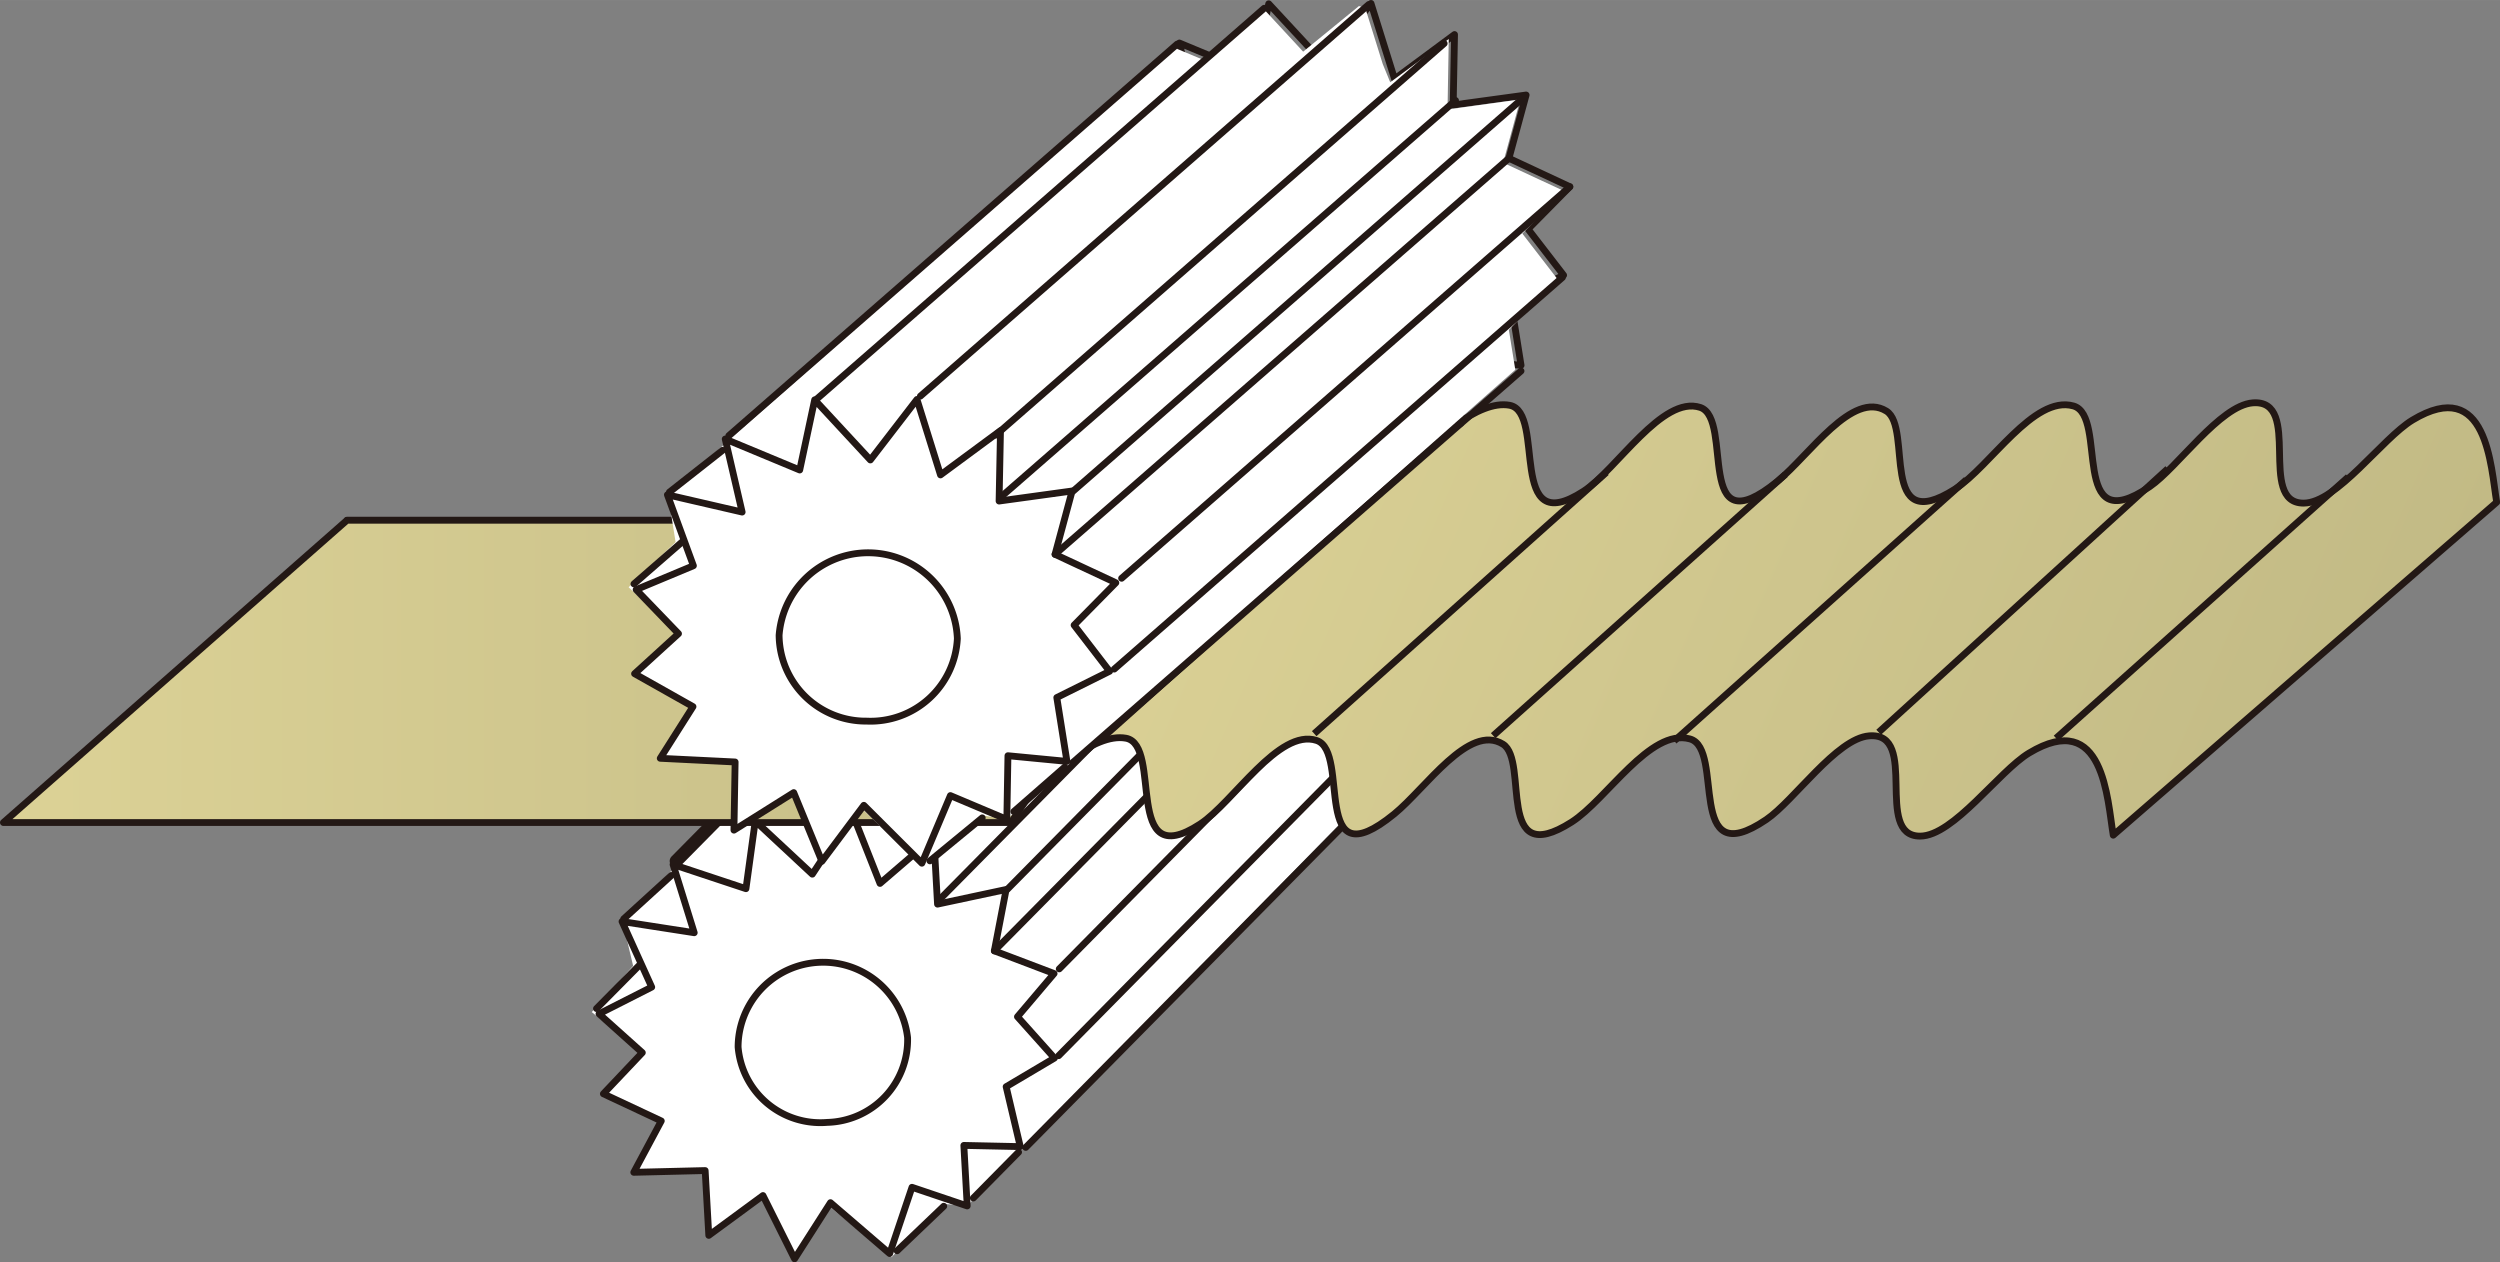 <svg xmlns="http://www.w3.org/2000/svg" xmlns:xlink="http://www.w3.org/1999/xlink" width="32.262mm" height="16.289mm" viewBox="0 0 91.451 46.172">
  <rect x="0" y="0" width="91.451" height="46.172" fill="#808080" stroke="none"/>
  <defs>
    <linearGradient id="新規グラデーションスウォッチ_1" data-name="新規グラデーションスウォッチ 1" x1="26.722" y1="21.879" x2="77.885" y2="21.879" gradientTransform="matrix(1.035, -0.008, -0.419, 0.969, 18.14, 1.773)" gradientUnits="userSpaceOnUse">
      <stop offset="0" stop-color="#dcd296"/>
      <stop offset="1" stop-color="#c2ba85"/>
    </linearGradient>
    <linearGradient id="新規グラデーションスウォッチ_1-2" x1="12.693" y1="19.031" x2="24.56" y2="19.031" gradientTransform="matrix(1, 0, 0, 1, 0, 0)" xlink:href="#新規グラデーションスウォッチ_1"/>
    <linearGradient id="新規グラデーションスウォッチ_1-3" x1="0.125" y1="24.56" x2="44.578" y2="24.56" gradientTransform="matrix(1, 0, 0, 1, 0, 0)" xlink:href="#新規グラデーションスウォッチ_1"/>
  </defs>
  <g id="レイヤー_2" data-name="レイヤー 2">
    <g id="layout">
      <g>
        <g>
          <polygon points="37.51 18.782 40.148 19.19 39.379 16.697 42.043 17.58 42.383 15.103 44.471 17.049 45.934 14.827 46.947 17.389 48.916 15.694 49.051 18.145 51.559 17.609 51.127 19.853 53.315 20.684 51.973 22.264 53.326 23.775 51.56 24.824 52.078 27.015 50.014 26.97 50.135 29.185 48.117 28.503 47.301 30.926 45.135 29.065 43.82 31.119 42.662 28.804 40.682 30.261 40.551 27.891 37.938 27.956 38.945 26.077 36.828 25.082 38.25 23.577 36.666 22.159 38.594 21.179 37.51 18.782" fill="none" stroke="#231815" stroke-linecap="round" stroke-linejoin="round" stroke-width="0.475"/>
          <polygon points="51.785 22.434 53.125 20.851 50.938 20.022 51.371 17.778 48.863 18.314 48.727 15.863 46.807 17.517 46.498 16.903 45.744 14.996 45.522 14.95 43.701 16.677 42.193 15.272 42.023 15.44 40.279 17.228 39.19 16.865 39.022 17.033 22.772 33.686 23.16 35.332 21.647 37.022 23.482 38.521 22.072 40.011 24.19 41.004 23.182 42.883 25.793 42.819 25.926 45.19 27.91 43.733 29.066 46.047 30.307 44.105 32.609 45.99 34.525 44.04 35.377 44.111 35.381 44.113 35.381 44.108 51.889 27.185 51.565 25.815 53.137 23.944 51.785 22.434" fill="#fff"/>
          <path d="M27,38.3h0a3.11,3.11,0,0,1,6.2-.343h0a3.021,3.021,0,0,1-2.941,3.1h0A3.02,3.02,0,0,1,27,38.3Z" fill="none" stroke="#231815" stroke-linecap="round" stroke-linejoin="round" stroke-width="0.25"/>
          <polygon points="22.754 33.709 25.395 34.119 24.621 31.623 27.287 32.508 27.627 30.032 29.715 31.977 31.18 29.755 32.191 32.316 34.16 30.623 34.295 33.073 36.805 32.537 36.373 34.782 38.559 35.612 37.219 37.192 38.572 38.704 36.805 39.751 37.322 41.943 35.258 41.899 35.381 44.113 33.361 43.431 32.545 45.855 30.379 43.993 29.066 46.047 27.91 43.733 25.928 45.19 25.795 42.819 23.184 42.883 24.19 41.004 22.072 40.011 23.496 38.506 21.912 37.086 23.84 36.108 22.754 33.709" fill="none" stroke="#231815" stroke-linecap="round" stroke-linejoin="round" stroke-width="0.25"/>
          <g>
            <g>
              <line x1="35.605" y1="43.823" x2="37.26" y2="42.145" fill="none" stroke="#231815" stroke-linecap="round" stroke-linejoin="round" stroke-width="0.25"/>
              <line x1="22.816" y1="33.612" x2="24.557" y2="32.023" fill="none" stroke="#231815" stroke-linecap="round" stroke-linejoin="round" stroke-width="0.25"/>
              <line x1="21.82" y1="36.893" x2="23.377" y2="35.319" fill="none" stroke="#231815" stroke-linecap="round" stroke-linejoin="round" stroke-width="0.25"/>
              <line x1="32.816" y1="45.753" x2="34.522" y2="44.124" fill="none" stroke="#231815" stroke-linecap="round" stroke-linejoin="round" stroke-width="0.25"/>
              <line x1="27.664" y1="30.03" x2="42.234" y2="15.27" fill="none" stroke="#231815" stroke-linecap="round" stroke-linejoin="round" stroke-width="0.475"/>
              <line x1="24.734" y1="31.498" x2="39.301" y2="16.741" fill="none" stroke="#231815" stroke-linecap="round" stroke-linejoin="round" stroke-width="0.475"/>
              <line x1="31.291" y1="29.631" x2="45.859" y2="14.871" fill="none" stroke="#231815" stroke-linecap="round" stroke-linejoin="round" stroke-width="0.475"/>
              <line x1="34.01" y1="30.789" x2="48.578" y2="16.031" fill="none" stroke="#231815" stroke-linecap="round" stroke-linejoin="round" stroke-width="0.475"/>
              <line x1="36.844" y1="32.535" x2="51.41" y2="17.776" fill="none" stroke="#231815" stroke-linecap="round" stroke-linejoin="round" stroke-width="0.25"/>
              <line x1="38.748" y1="35.442" x2="53.315" y2="20.684" fill="none" stroke="#231815" stroke-linecap="round" stroke-linejoin="round" stroke-width="0.25"/>
              <line x1="38.727" y1="38.616" x2="53.291" y2="23.857" fill="none" stroke="#231815" stroke-linecap="round" stroke-linejoin="round" stroke-width="0.25"/>
              <line x1="37.522" y1="41.972" x2="52.09" y2="27.212" fill="none" stroke="#231815" stroke-linecap="round" stroke-linejoin="round" stroke-width="0.25"/>
            </g>
            <g>
              <line x1="36.373" y1="34.782" x2="51.127" y2="19.853" fill="none" stroke="#231815" stroke-linecap="round" stroke-linejoin="round" stroke-width="0.25"/>
              <line x1="34.365" y1="32.91" x2="49.121" y2="17.983" fill="none" stroke="#231815" stroke-linecap="round" stroke-linejoin="round" stroke-width="0.25"/>
            </g>
          </g>
        </g>
        <g>
          <path d="M37.074,29.636c1.252-1.268,2.944-2.846,4.114-2.633,1.361.25-.139,5,2.71,3.142,1.215-.79,2.875-3.516,4.266-3.059C49.416,27.5,47.9,32.3,51,29.776c1.164-.948,2.731-3.33,3.977-2.556.974.6-.315,4.655,2.513,2.851,1.289-.823,2.867-3.447,4.33-3.041,1.293.361-.2,4.979,2.791,2.95,1.02-.693,2.569-2.97,3.766-3.063,1.857-.146.139,3.675,1.863,3.668,1.219-.005,2.879-2.375,3.985-3.04,2.746-1.654,2.859,1.711,3.078,3.006l14.027-12.18c-.217-1.294-.336-4.66-3.078-3.007-1.107.667-2.766,3.034-3.982,3.04-1.727.009-.01-3.811-1.864-3.668-1.2.095-2.75,2.369-3.767,3.064-2.987,2.029-1.5-2.589-2.793-2.951-1.459-.408-3.039,2.218-4.33,3.041-2.824,1.8-1.537-2.248-2.51-2.853-1.246-.772-2.814,1.613-3.977,2.56-3.1,2.524-1.584-2.279-2.834-2.694-1.392-.453-3.05,2.272-4.263,3.061-2.852,1.855-1.354-2.891-2.711-3.14-1.137-.207-2.748,1.256-3.987,2.5,0,0,.961-3.84-2.125-2.368L33.6,29.823Z" stroke="#231815" stroke-linejoin="round" stroke-width="0.25" fill="url(#新規グラデーションスウォッチ_1)"/>
          <g>
            <line x1="85.9" y1="17.447" x2="75.211" y2="27.003" fill="none" stroke="#231815" stroke-linejoin="round" stroke-width="0.25"/>
            <line x1="79.297" y1="17.146" x2="68.721" y2="26.786" fill="none" stroke="#231815" stroke-linejoin="round" stroke-width="0.25"/>
            <line x1="71.928" y1="17.549" x2="61.242" y2="27.104" fill="none" stroke="#231815" stroke-linejoin="round" stroke-width="0.25"/>
            <line x1="65.31" y1="17.353" x2="54.621" y2="26.911" fill="none" stroke="#231815" stroke-linejoin="round" stroke-width="0.25"/>
            <line x1="58.762" y1="17.28" x2="48.074" y2="26.837" fill="none" stroke="#231815" stroke-linejoin="round" stroke-width="0.25"/>
            <line x1="51.129" y1="17.335" x2="40.441" y2="26.891" fill="none" stroke="#231815" stroke-linejoin="round" stroke-width="0.25"/>
          </g>
        </g>
        <g>
          <line x1="24.56" y1="19.031" x2="12.693" y2="19.031" stroke="#231815" stroke-linecap="round" stroke-linejoin="round" stroke-width="0.25" fill="url(#新規グラデーションスウォッチ_1-2)"/>
          <polygon points="44.578 19.031 12.693 19.031 0.125 30.088 36.98 30.088 44.578 19.031" stroke="#231815" stroke-linecap="round" stroke-linejoin="round" stroke-width="0.25" fill="url(#新規グラデーションスウォッチ_1-3)"/>
        </g>
        <g>
          <polygon points="41.023 3.611 43.754 4.244 43.143 1.573 45.865 2.705 46.41 0.138 48.447 2.338 50.152 0.125 51.014 2.888 53.207 1.263 53.158 3.84 55.826 3.475 55.197 5.79 57.426 6.83 55.897 8.38 57.197 10.066 55.268 11.028 55.641 13.363 53.48 13.157 53.438 15.485 51.375 14.614 50.334 17.089 48.211 14.971 46.674 17.02 45.643 14.507 43.453 15.878 43.5 13.386 40.76 13.251 41.961 11.362 39.82 10.156 41.428 8.69 39.879 7.082 41.973 6.206 41.023 3.611" fill="none" stroke="#231815" stroke-linecap="round" stroke-linejoin="round" stroke-width="0.25"/>
          <polygon points="55.688 8.544 57.215 6.989 54.986 5.952 55.615 3.635 52.951 4.003 52.996 1.426 50.855 3.01 50.582 2.343 49.94 0.286 49.711 0.221 47.67 1.889 46.201 0.301 46.012 0.463 44.043 2.199 42.93 1.734 42.742 1.897 24.434 18.076 24.713 19.829 22.996 21.481 24.803 23.194 23.209 24.644 25.35 25.848 24.15 27.738 26.891 27.873 26.846 30.366 29.035 28.993 30.066 31.507 31.516 29.57 33.781 31.722 35.938 29.829 36.826 29.971 36.828 29.973 36.828 29.968 55.43 13.526 55.195 12.067 56.988 10.229 55.688 8.544" fill="#fff"/>
          <path d="M28.5,23.237h0a3.266,3.266,0,0,1,6.52.123h0A3.179,3.179,0,0,1,31.7,26.378h0a3.169,3.169,0,0,1-3.2-3.141Z" fill="none" stroke="#231815" stroke-linecap="round" stroke-linejoin="round" stroke-width="0.25"/>
          <polygon points="24.414 18.099 27.148 18.731 26.529 16.059 29.254 17.192 29.801 14.625 31.838 16.825 33.543 14.611 34.404 17.372 36.598 15.752 36.547 18.328 39.219 17.96 38.594 20.278 40.818 21.317 39.291 22.867 40.59 24.555 38.658 25.516 39.029 27.851 36.871 27.644 36.83 29.973 34.766 29.102 33.723 31.576 31.6 29.458 30.066 31.507 29.035 28.993 26.848 30.366 26.891 27.873 24.152 27.738 25.35 25.848 23.213 24.644 24.82 23.179 23.27 21.569 25.365 20.694 24.414 18.099" fill="none" stroke="#231815" stroke-linecap="round" stroke-linejoin="round" stroke-width="0.25"/>
          <g>
            <g>
              <line x1="37.086" y1="29.686" x2="38.949" y2="28.057" fill="none" stroke="#231815" stroke-linecap="round" stroke-linejoin="round" stroke-width="0.25"/>
              <line x1="24.488" y1="18.001" x2="26.432" y2="16.472" fill="none" stroke="#231815" stroke-linecap="round" stroke-linejoin="round" stroke-width="0.25"/>
              <line x1="23.19" y1="21.359" x2="24.941" y2="19.832" fill="none" stroke="#231815" stroke-linecap="round" stroke-linejoin="round" stroke-width="0.25"/>
              <line x1="34.016" y1="31.49" x2="35.93" y2="29.917" fill="none" stroke="#231815" stroke-linecap="round" stroke-linejoin="round" stroke-width="0.25"/>
              <line x1="29.842" y1="14.626" x2="46.244" y2="0.302" fill="none" stroke="#231815" stroke-linecap="round" stroke-linejoin="round" stroke-width="0.25"/>
              <line x1="26.66" y1="15.937" x2="43.059" y2="1.614" fill="none" stroke="#231815" stroke-linecap="round" stroke-linejoin="round" stroke-width="0.25"/>
              <line x1="33.668" y1="14.49" x2="50.07" y2="0.164" fill="none" stroke="#231815" stroke-linecap="round" stroke-linejoin="round" stroke-width="0.25"/>
              <line x1="36.426" y1="15.914" x2="52.828" y2="1.59" fill="none" stroke="#231815" stroke-linecap="round" stroke-linejoin="round" stroke-width="0.25"/>
              <line x1="39.26" y1="17.961" x2="55.656" y2="3.636" fill="none" stroke="#231815" stroke-linecap="round" stroke-linejoin="round" stroke-width="0.25"/>
              <line x1="41.029" y1="21.153" x2="57.426" y2="6.83" fill="none" stroke="#231815" stroke-linecap="round" stroke-linejoin="round" stroke-width="0.25"/>
              <line x1="40.76" y1="24.475" x2="57.154" y2="10.149" fill="none" stroke="#231815" stroke-linecap="round" stroke-linejoin="round" stroke-width="0.25"/>
              <line x1="39.238" y1="27.895" x2="55.639" y2="13.571" fill="none" stroke="#231815" stroke-linecap="round" stroke-linejoin="round" stroke-width="0.25"/>
            </g>
            <g>
              <line x1="38.594" y1="20.278" x2="55.197" y2="5.79" fill="none" stroke="#231815" stroke-linecap="round" stroke-linejoin="round" stroke-width="0.25"/>
              <line x1="36.635" y1="18.161" x2="53.244" y2="3.675" fill="none" stroke="#231815" stroke-linecap="round" stroke-linejoin="round" stroke-width="0.25"/>
            </g>
          </g>
        </g>
      </g>
    </g>
  </g>
</svg>
